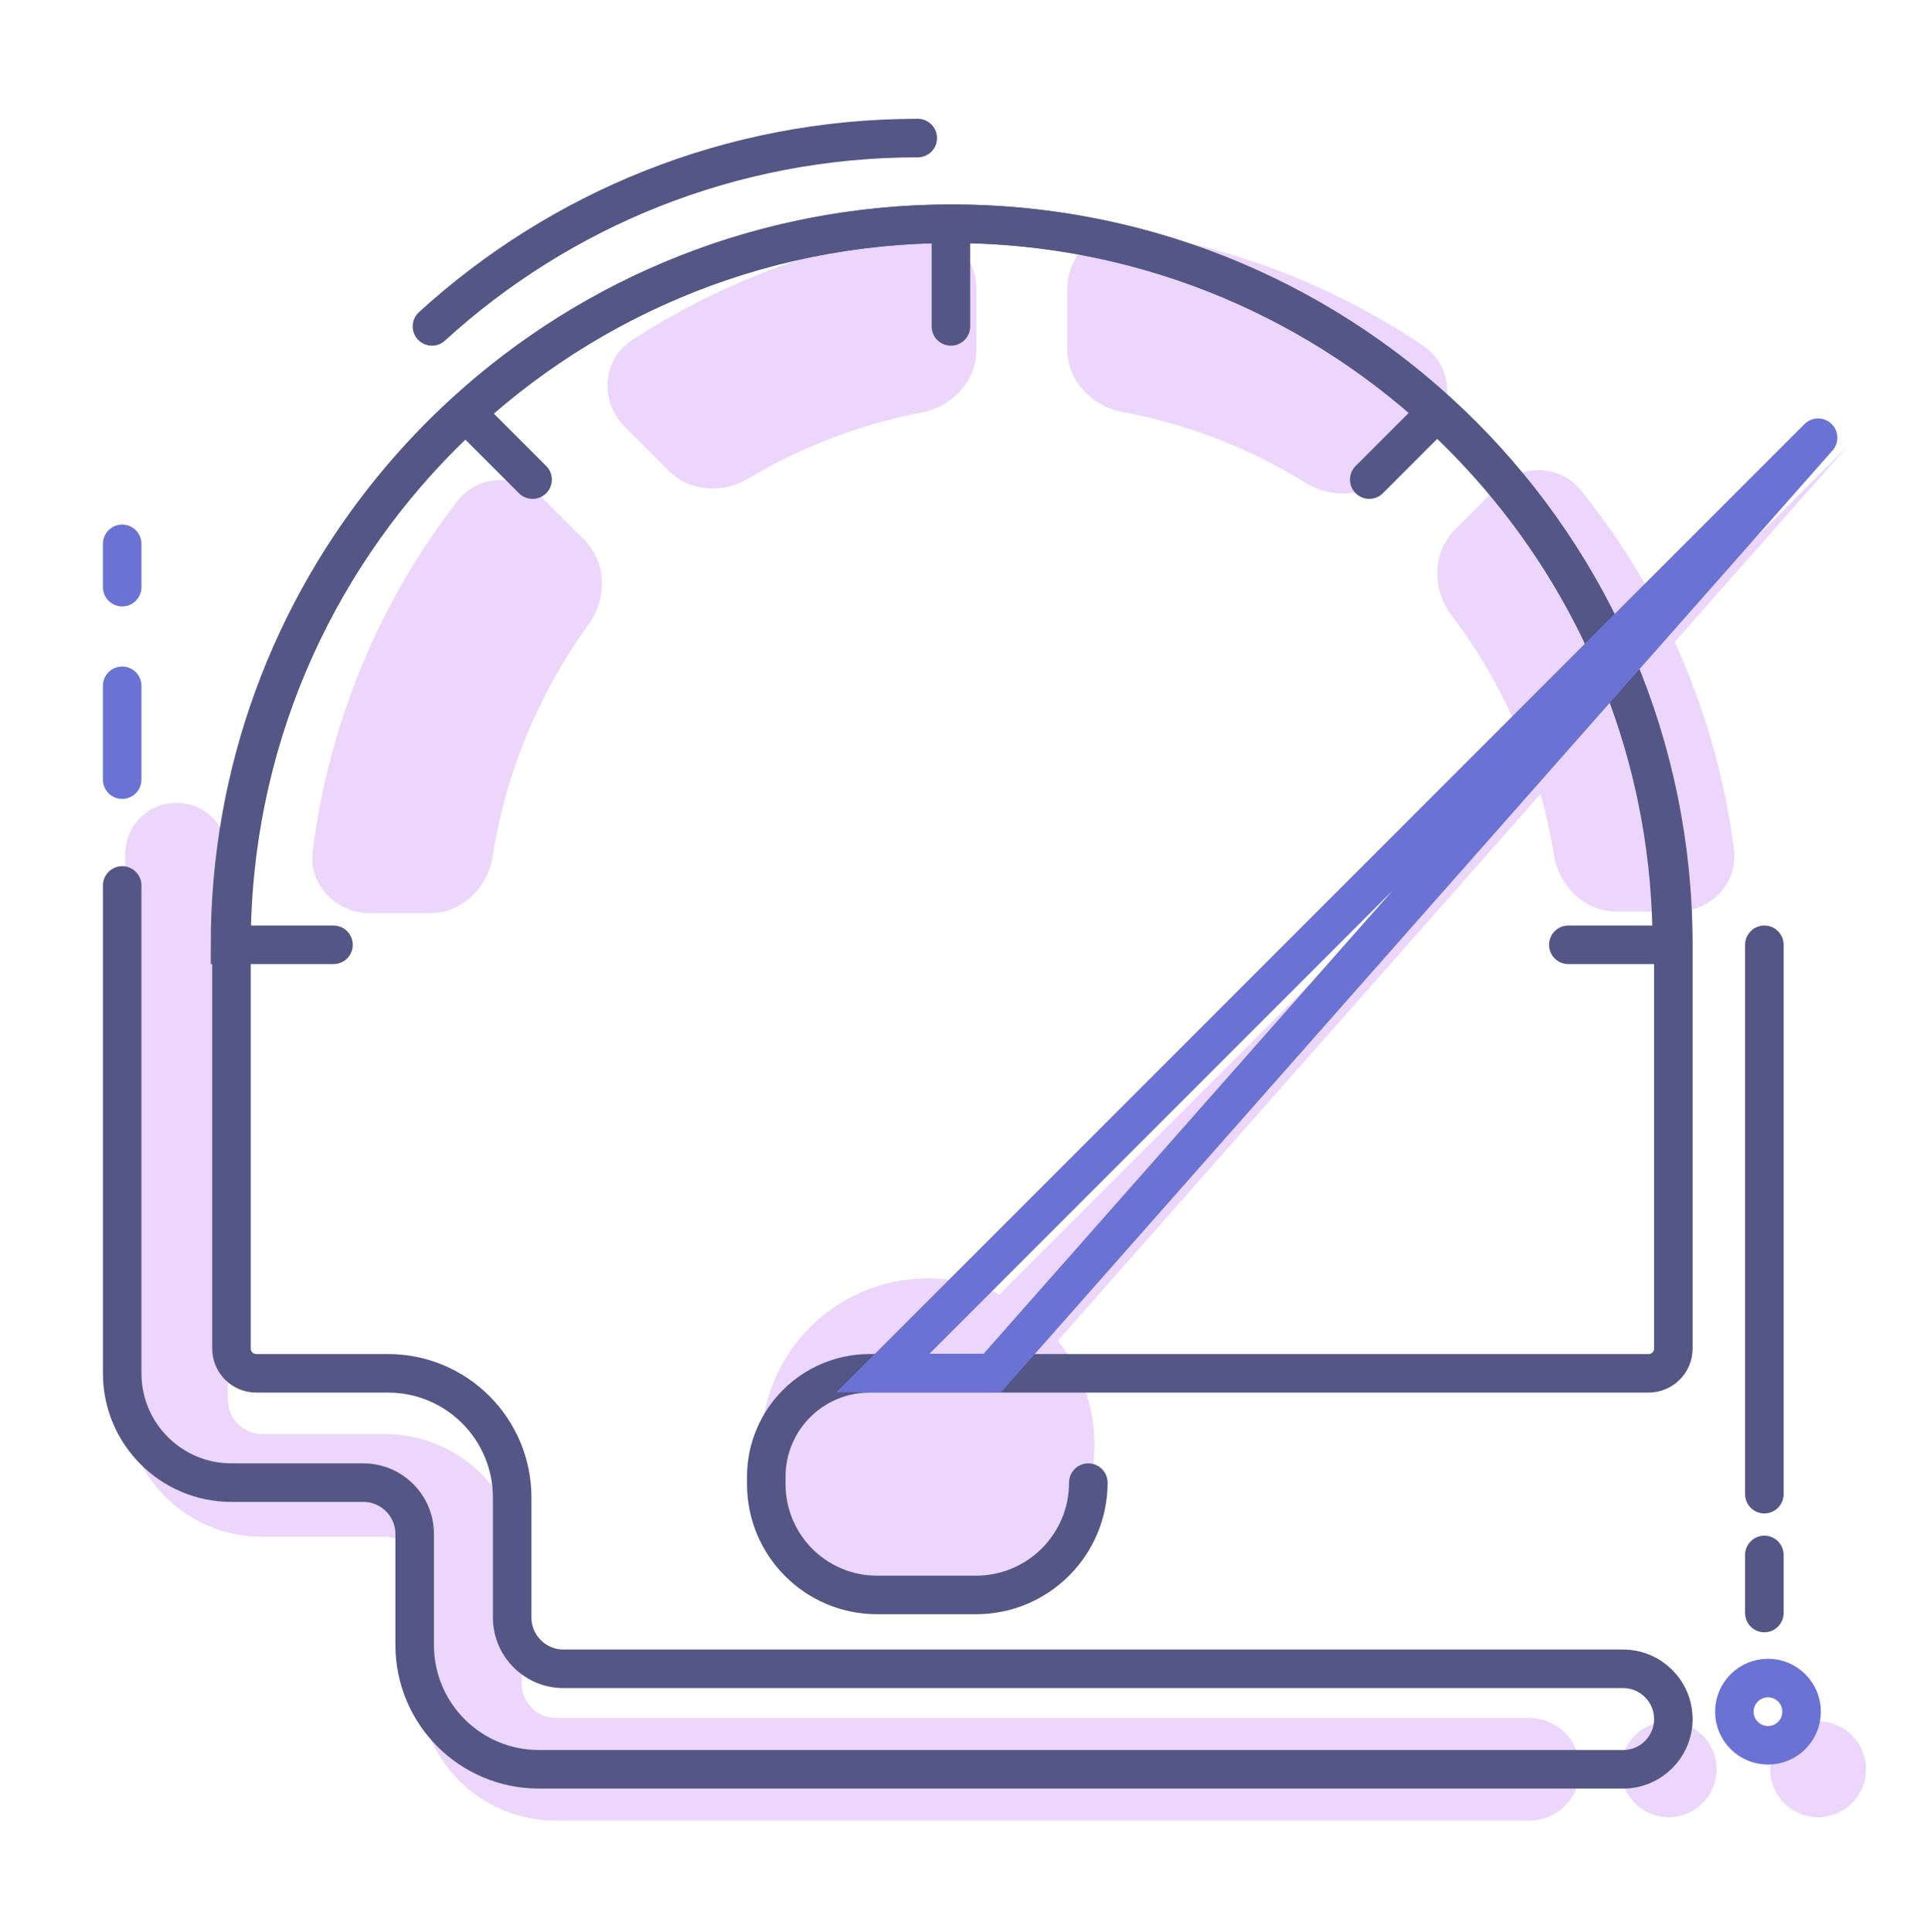 <?xml version="1.0" encoding="UTF-8"?><svg id="Layer_1" xmlns="http://www.w3.org/2000/svg" viewBox="0 0 450 451"><defs><style>.cls-1{fill:#6a73d3;}.cls-2{stroke:#ecd6fc;stroke-width:24px;}.cls-2,.cls-3,.cls-4{fill:none;stroke-linecap:round;}.cls-3{stroke:#6a73d3;}.cls-3,.cls-4{stroke-width:9px;}.cls-5,.cls-6{fill:#ecd6fc;}.cls-6{fill-rule:evenodd;}.cls-4{stroke:#545686;}</style></defs><path class="cls-6" d="m228.023,67.553c0-8.093-6.859-14.554-14.855-13.305-23.433,3.662-45.796,12.266-65.603,25.196-7,4.569-7.533,14.355-1.623,20.265l10.203,10.203c4.891,4.891,12.582,5.4,18.521,1.853,12.532-7.481,26.292-12.731,40.66-15.491,7.127-1.369,12.697-7.34,12.697-14.597v-14.124Zm21.211,13.986c0,7.289,5.616,13.275,12.782,14.612,15.253,2.847,29.834,8.497,43.002,16.643,5.961,3.688,13.78,3.239,18.737-1.718l10.14-10.14c5.859-5.859,5.396-15.544-1.476-20.171-20.516-13.815-43.877-22.928-68.388-26.638-7.978-1.208-14.797,5.245-14.797,13.314v14.098Zm119.912,32.906c-4.928-6.105-14.003-6.166-19.551-.618l-9.814,9.814c-5.361,5.361-5.408,13.97-.825,20.009,12.463,16.424,20.682,35.664,23.94,55.993,1.178,7.349,7.237,13.196,14.68,13.196h13.979c7.95,0,14.362-6.628,13.356-14.515-3.919-30.705-16.294-59.759-35.765-83.879Zm-231.69,31.333c4.379-6.031,4.235-14.462-1.035-19.732l-9.879-9.879c-5.617-5.617-14.827-5.471-19.697.805-18.401,23.716-30.086,51.965-33.815,81.752-.986,7.877,5.421,14.485,13.36,14.485h13.967c7.459,0,13.525-5.87,14.686-13.239,3.085-19.578,10.769-38.155,22.413-54.192Z"/><circle class="cls-5" cx="389.686" cy="413.092" r="11.185"/><circle class="cls-5" cx="424.568" cy="413.092" r="11.185"/><path class="cls-5" d="m431.599,104.021l-218.372,218.373h25.528l192.844-218.373Z"/><path class="cls-2" d="m41.219,199.441v127.372c0,11.046,8.954,20,20,20h28.616c11.046,0,20,8.954,20,20v26.279c0,11.045,8.954,20,20,20h227.179"/><circle class="cls-5" cx="216.686" cy="337.369" r="38.9"/><path class="cls-4" d="m254.147,346.165h0c0,14.48-11.738,26.218-26.218,26.218h-23.114c-14.289,0-25.873-11.584-25.873-25.873h0v-1.725c0-13.337,10.811-24.148,24.148-24.148h181.898c3.187,0,5.772-2.584,5.772-5.772v-94.273c0-92.977-75.373-168.35-168.351-168.35h0c-92.977,0-168.35,75.373-168.35,168.35v94.273c0,3.188,2.584,5.772,5.772,5.772h30.774c16.016,0,29,12.983,29,29v27.996c0,6.627,5.373,12,12,12h247.425c6.478,0,11.73,5.251,11.73,11.729h0c0,6.478-5.252,11.729-11.73,11.729H125.836c-16.016,0-29-12.983-29-29v-25.926c0-6.627-5.373-12-12-12h-30.777c-14.099,0-25.528-11.429-25.528-25.528h0v-113.899"/><path class="cls-3" d="m28.531,182.026v-21.907m0-23.031v-10.111"/><path class="cls-4" d="m222.061,52.241v23.967m0-23.967c-43.71,0-83.529,16.658-113.456,43.972m113.456-43.972c43.71,0,83.53,16.658,113.456,43.972M77.875,220.592h-24.164c0-40.646,14.404-77.927,38.387-107.018,5.087-6.171,10.604-11.973,16.507-17.36m257.643,124.378h24.164c0-40.646-14.405-77.927-38.387-107.018-5.087-6.171-10.605-11.973-16.508-17.36m-226.912,0l15.766,15.766m211.146-15.766l-15.766,15.766m-105.428-79.744c-43.71,0-83.53,16.658-113.456,43.972m311.15,144.383v128.264m0,14.193v13.553"/><path class="cls-1" d="m206.199,320.568l-3.182-3.182-7.682,7.682h10.864v-4.5Zm218.373-218.373l3.373,2.979c1.609-1.822,1.48-4.593-.291-6.258-1.772-1.665-4.545-1.622-6.264.097l3.182,3.182Zm-192.844,218.373v4.5h2.029l1.344-1.521-3.373-2.979Zm-22.347,3.182l218.373-218.373-6.364-6.364-218.373,218.373,6.364,6.364Zm211.818-224.533l-192.844,218.372,6.746,5.958,192.844-218.373-6.746-5.957Zm-215,225.851h25.529v-9h-25.529v9Z"/><circle class="cls-3" cx="412.865" cy="399.639" r="7.85"/></svg>